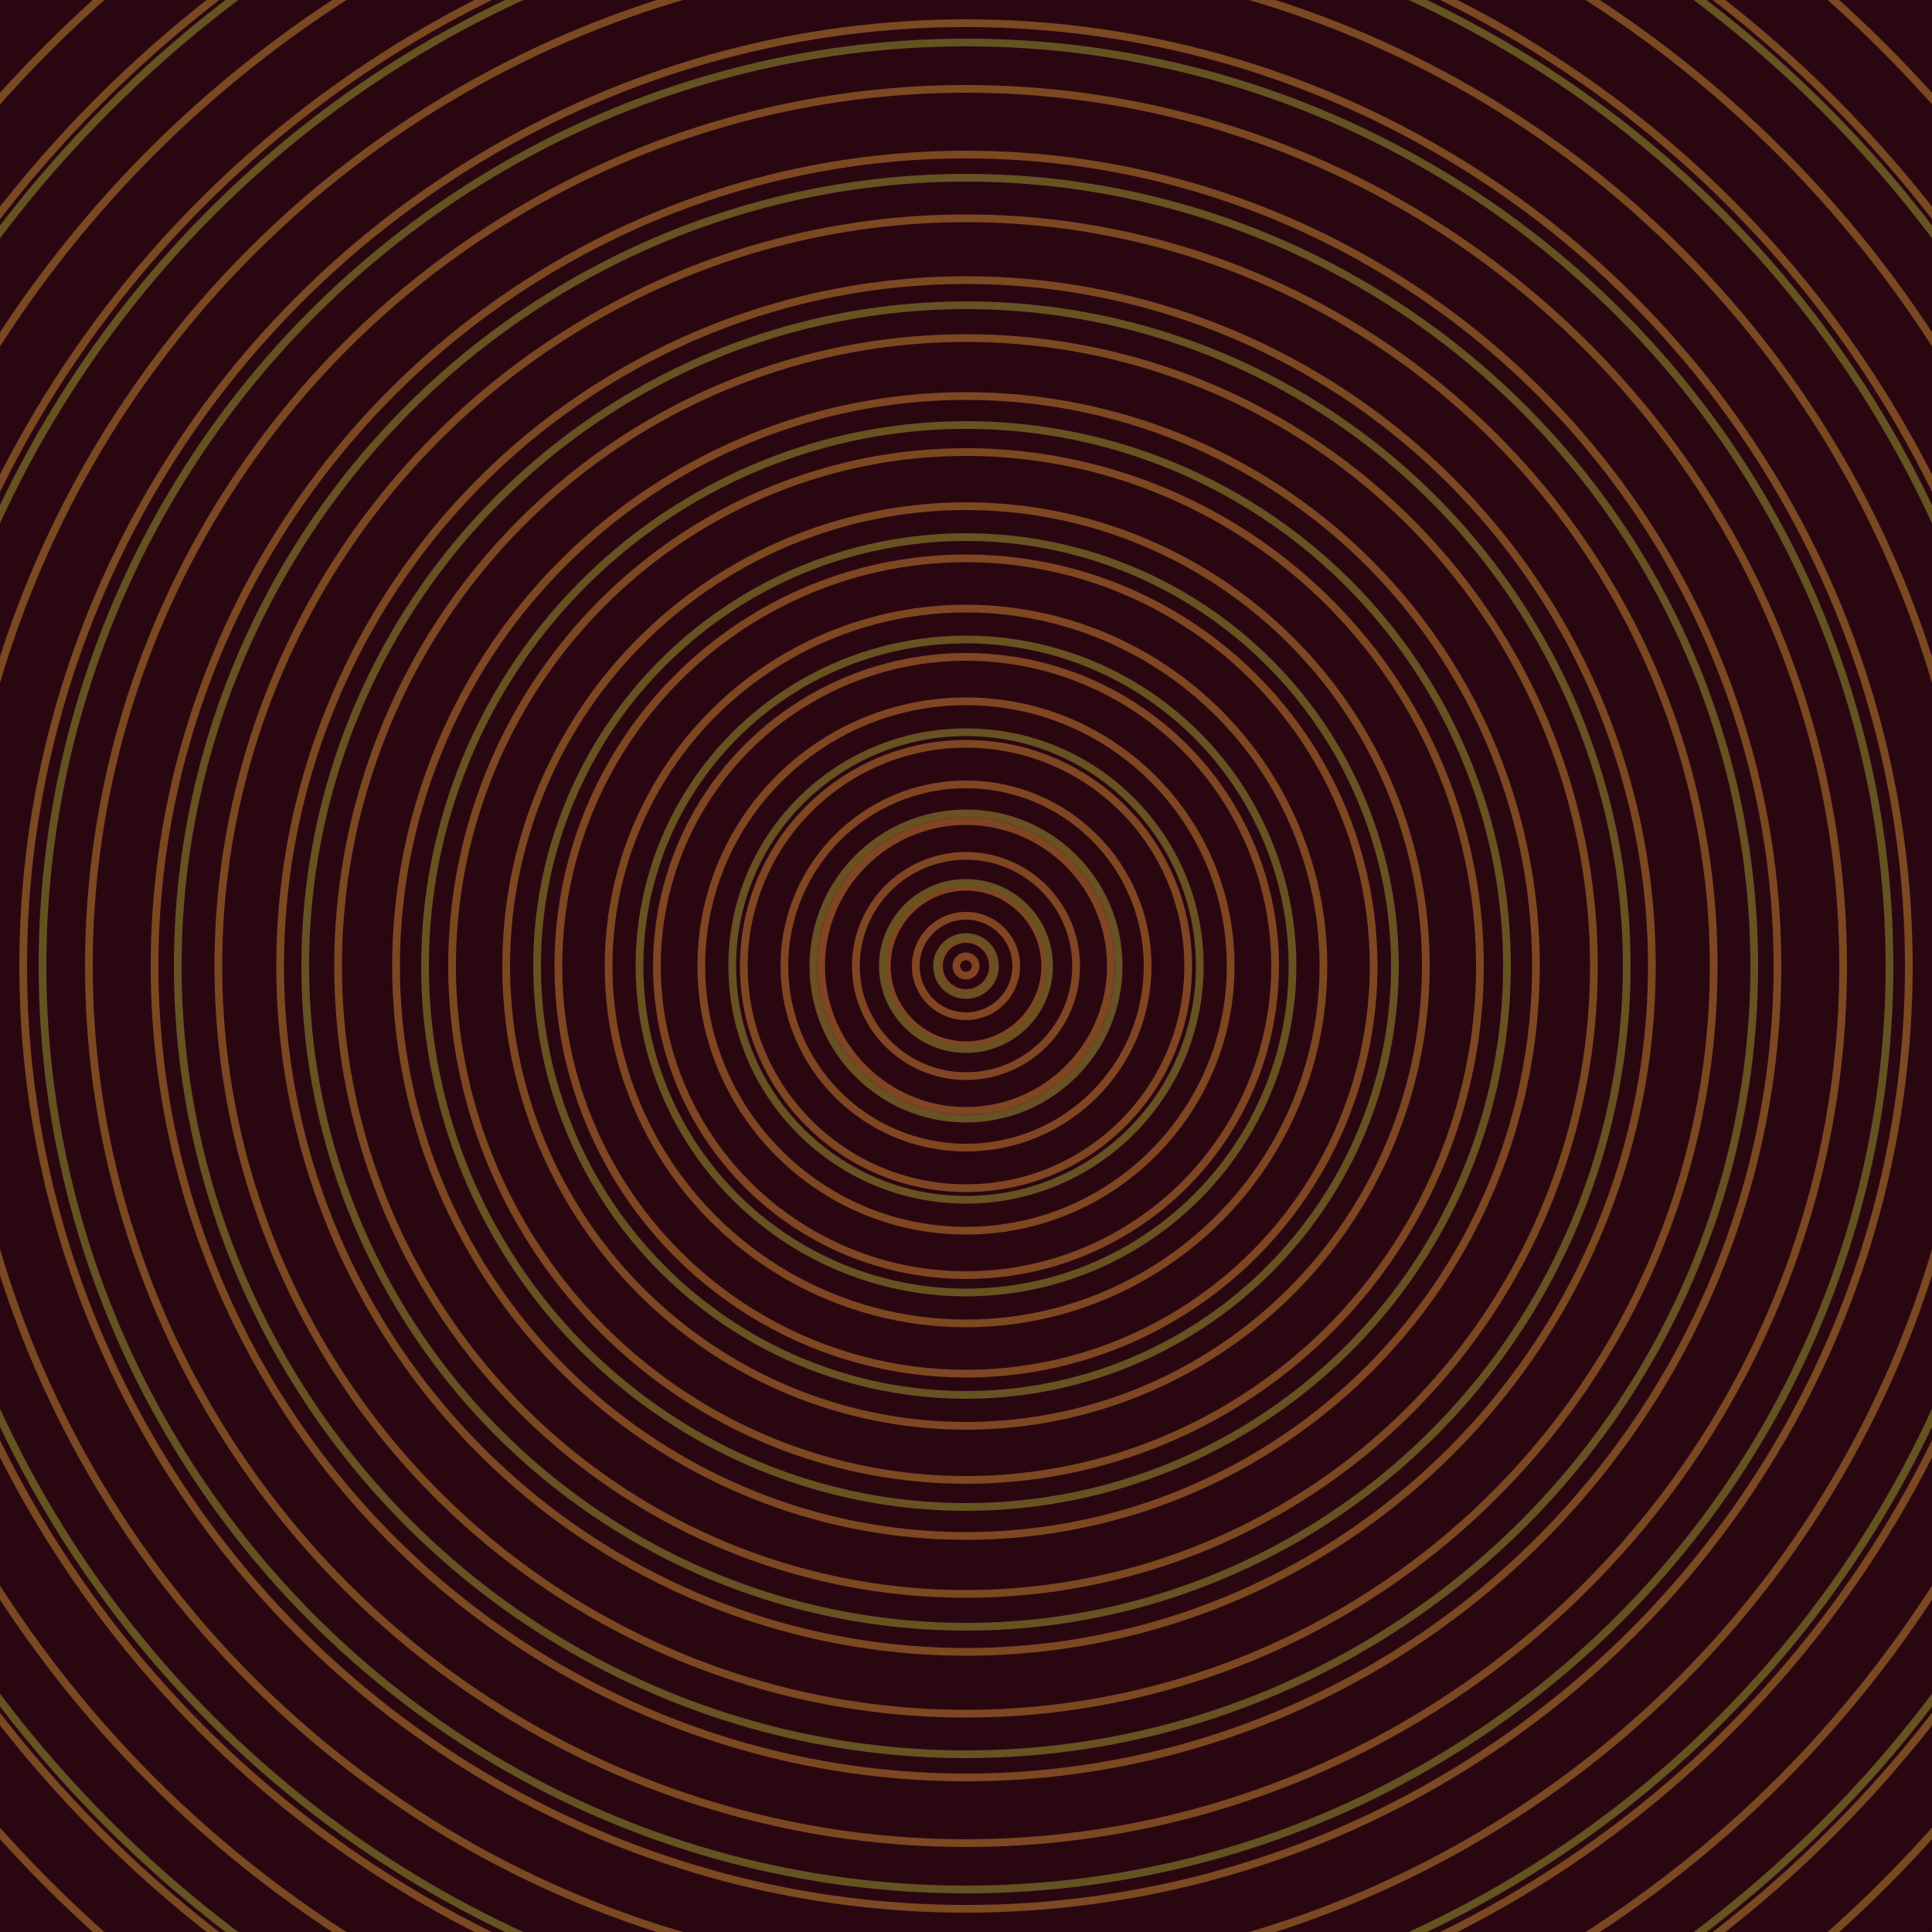 <svg xmlns="http://www.w3.org/2000/svg" xmlns:xlink="http://www.w3.org/1999/xlink" version="1.1" viewBox="-0 -0 1 1" width="500" height="500"><rect x="0" y="0" width="1" height="1" fill="#2a0710"></rect><rect x="0" y="0" width="1" height="1" fill="#2a0710"></rect><g><g><circle cx="0.5" cy="0.5" r="0.005" stroke="#824422" fill="none" stroke-width="0.004"><animate data-id="a0" attributeName="stroke" begin="indefinate" dur="0.1s" from="#b6b600" to="#824422"></animate></circle><circle cx="0.5" cy="0.5" r="0.014" stroke="#814422" fill="none" stroke-width="0.004"><animate data-id="a1" attributeName="stroke" begin="indefinate" dur="0.1s" from="#b6b600" to="#824422"></animate></circle><circle cx="0.5" cy="0.5" r="0.026" stroke="#814522" fill="none" stroke-width="0.004"><animate data-id="a2" attributeName="stroke" begin="indefinate" dur="0.1s" from="#b6b600" to="#824422"></animate></circle><circle cx="0.5" cy="0.5" r="0.041" stroke="#814522" fill="none" stroke-width="0.004"><animate data-id="a3" attributeName="stroke" begin="indefinate" dur="0.1s" from="#b6b600" to="#824422"></animate></circle><circle cx="0.5" cy="0.5" r="0.057" stroke="#804522" fill="none" stroke-width="0.004"><animate data-id="a4" attributeName="stroke" begin="indefinate" dur="0.1s" from="#b6b600" to="#824422"></animate></circle><circle cx="0.5" cy="0.5" r="0.075" stroke="#804522" fill="none" stroke-width="0.004"><animate data-id="a5" attributeName="stroke" begin="indefinate" dur="0.1s" from="#b6b600" to="#824422"></animate></circle><circle cx="0.5" cy="0.5" r="0.094" stroke="#804622" fill="none" stroke-width="0.004"><animate data-id="a6" attributeName="stroke" begin="indefinate" dur="0.1s" from="#b6b600" to="#824422"></animate></circle><circle cx="0.5" cy="0.5" r="0.115" stroke="#7f4622" fill="none" stroke-width="0.004"><animate data-id="a7" attributeName="stroke" begin="indefinate" dur="0.1s" from="#b6b600" to="#824422"></animate></circle><circle cx="0.5" cy="0.5" r="0.137" stroke="#7f4622" fill="none" stroke-width="0.004"><animate data-id="a8" attributeName="stroke" begin="indefinate" dur="0.1s" from="#b6b600" to="#824422"></animate></circle><circle cx="0.5" cy="0.5" r="0.16" stroke="#7e4622" fill="none" stroke-width="0.004"><animate data-id="a9" attributeName="stroke" begin="indefinate" dur="0.1s" from="#b6b600" to="#824422"></animate></circle><circle cx="0.5" cy="0.5" r="0.185" stroke="#7e4722" fill="none" stroke-width="0.004"><animate data-id="a10" attributeName="stroke" begin="indefinate" dur="0.1s" from="#b6b600" to="#824422"></animate></circle><circle cx="0.5" cy="0.5" r="0.211" stroke="#7e4722" fill="none" stroke-width="0.004"><animate data-id="a11" attributeName="stroke" begin="indefinate" dur="0.1s" from="#b6b600" to="#824422"></animate></circle><circle cx="0.5" cy="0.5" r="0.238" stroke="#7d4722" fill="none" stroke-width="0.004"><animate data-id="a12" attributeName="stroke" begin="indefinate" dur="0.1s" from="#b6b600" to="#824422"></animate></circle><circle cx="0.5" cy="0.5" r="0.266" stroke="#7d4722" fill="none" stroke-width="0.004"><animate data-id="a13" attributeName="stroke" begin="indefinate" dur="0.1s" from="#b6b600" to="#824422"></animate></circle><circle cx="0.5" cy="0.5" r="0.295" stroke="#7d4722" fill="none" stroke-width="0.004"><animate data-id="a14" attributeName="stroke" begin="indefinate" dur="0.1s" from="#b6b600" to="#824422"></animate></circle><circle cx="0.5" cy="0.5" r="0.325" stroke="#7c4822" fill="none" stroke-width="0.004"><animate data-id="a15" attributeName="stroke" begin="indefinate" dur="0.1s" from="#b6b600" to="#824422"></animate></circle><circle cx="0.5" cy="0.5" r="0.355" stroke="#7c4822" fill="none" stroke-width="0.004"><animate data-id="a16" attributeName="stroke" begin="indefinate" dur="0.1s" from="#b6b600" to="#824422"></animate></circle><circle cx="0.5" cy="0.5" r="0.387" stroke="#7c4822" fill="none" stroke-width="0.004"><animate data-id="a17" attributeName="stroke" begin="indefinate" dur="0.1s" from="#b6b600" to="#824422"></animate></circle><circle cx="0.5" cy="0.5" r="0.42" stroke="#7b4822" fill="none" stroke-width="0.004"><animate data-id="a18" attributeName="stroke" begin="indefinate" dur="0.1s" from="#b6b600" to="#824422"></animate></circle><circle cx="0.5" cy="0.5" r="0.454" stroke="#7b4822" fill="none" stroke-width="0.004"><animate data-id="a19" attributeName="stroke" begin="indefinate" dur="0.1s" from="#b6b600" to="#824422"></animate></circle><circle cx="0.5" cy="0.5" r="0.488" stroke="#7b4922" fill="none" stroke-width="0.004"><animate data-id="a20" attributeName="stroke" begin="indefinate" dur="0.1s" from="#b6b600" to="#824422"></animate></circle><circle cx="0.5" cy="0.5" r="0.523" stroke="#7a4922" fill="none" stroke-width="0.004"><animate data-id="a21" attributeName="stroke" begin="indefinate" dur="0.1s" from="#b6b600" to="#824422"></animate></circle><circle cx="0.5" cy="0.5" r="0.559" stroke="#7a4922" fill="none" stroke-width="0.004"><animate data-id="a22" attributeName="stroke" begin="indefinate" dur="0.1s" from="#b6b600" to="#824422"></animate></circle><circle cx="0.5" cy="0.5" r="0.596" stroke="#7a4922" fill="none" stroke-width="0.004"><animate data-id="a23" attributeName="stroke" begin="indefinate" dur="0.1s" from="#b6b600" to="#824422"></animate></circle><circle cx="0.5" cy="0.5" r="0.634" stroke="#794922" fill="none" stroke-width="0.004"><animate data-id="a24" attributeName="stroke" begin="indefinate" dur="0.1s" from="#b6b600" to="#824422"></animate></circle><circle cx="0.5" cy="0.5" r="0.672" stroke="#794922" fill="none" stroke-width="0.004"><animate data-id="a25" attributeName="stroke" begin="indefinate" dur="0.1s" from="#b6b600" to="#824422"></animate></circle><circle cx="0.5" cy="0.5" r="0.711" stroke="#794a22" fill="none" stroke-width="0.004"><animate data-id="a26" attributeName="stroke" begin="indefinate" dur="0.1s" from="#b6b600" to="#824422"></animate></circle><circle cx="0.5" cy="0.5" r="0.751" stroke="#784a22" fill="none" stroke-width="0.004"><animate data-id="a27" attributeName="stroke" begin="indefinate" dur="0.1s" from="#b6b600" to="#824422"></animate></circle><circle cx="0.5" cy="0.5" r="0.792" stroke="#784a22" fill="none" stroke-width="0.004"><animate data-id="a28" attributeName="stroke" begin="indefinate" dur="0.1s" from="#b6b600" to="#824422"></animate></circle><animateTransform attributeName="transform" attributeType="XML" type="translate" values="0.003 0; 0.003 0;" keyTimes="0; 1" dur="0s" repeatCount="1"></animateTransform></g></g><g><g><circle cx="0.5" cy="0.5" r="0.015" stroke="#695122" fill="none" stroke-width="0.004"><animate data-id="b0" attributeName="stroke" begin="indefinate" dur="0.1s" from="#b6b600" to="#6b5016"></animate></circle><circle cx="0.5" cy="0.5" r="0.043" stroke="#695122" fill="none" stroke-width="0.004"><animate data-id="b1" attributeName="stroke" begin="indefinate" dur="0.1s" from="#b6b600" to="#6b5016"></animate></circle><circle cx="0.5" cy="0.5" r="0.079" stroke="#685122" fill="none" stroke-width="0.004"><animate data-id="b2" attributeName="stroke" begin="indefinate" dur="0.1s" from="#b6b600" to="#6b5016"></animate></circle><circle cx="0.5" cy="0.5" r="0.121" stroke="#685122" fill="none" stroke-width="0.004"><animate data-id="b3" attributeName="stroke" begin="indefinate" dur="0.1s" from="#b6b600" to="#6b5016"></animate></circle><circle cx="0.5" cy="0.5" r="0.169" stroke="#685222" fill="none" stroke-width="0.004"><animate data-id="b4" attributeName="stroke" begin="indefinate" dur="0.1s" from="#b6b600" to="#6b5016"></animate></circle><circle cx="0.5" cy="0.5" r="0.222" stroke="#675222" fill="none" stroke-width="0.004"><animate data-id="b5" attributeName="stroke" begin="indefinate" dur="0.1s" from="#b6b600" to="#6b5016"></animate></circle><circle cx="0.5" cy="0.5" r="0.28" stroke="#675222" fill="none" stroke-width="0.004"><animate data-id="b6" attributeName="stroke" begin="indefinate" dur="0.1s" from="#b6b600" to="#6b5016"></animate></circle><circle cx="0.5" cy="0.5" r="0.342" stroke="#665222" fill="none" stroke-width="0.004"><animate data-id="b7" attributeName="stroke" begin="indefinate" dur="0.1s" from="#b6b600" to="#6b5016"></animate></circle><circle cx="0.5" cy="0.5" r="0.408" stroke="#665222" fill="none" stroke-width="0.004"><animate data-id="b8" attributeName="stroke" begin="indefinate" dur="0.1s" from="#b6b600" to="#6b5016"></animate></circle><circle cx="0.5" cy="0.5" r="0.478" stroke="#655222" fill="none" stroke-width="0.004"><animate data-id="b9" attributeName="stroke" begin="indefinate" dur="0.1s" from="#b6b600" to="#6b5016"></animate></circle><circle cx="0.5" cy="0.5" r="0.552" stroke="#655322" fill="none" stroke-width="0.004"><animate data-id="b10" attributeName="stroke" begin="indefinate" dur="0.1s" from="#b6b600" to="#6b5016"></animate></circle><circle cx="0.5" cy="0.5" r="0.628" stroke="#655322" fill="none" stroke-width="0.004"><animate data-id="b11" attributeName="stroke" begin="indefinate" dur="0.1s" from="#b6b600" to="#6b5016"></animate></circle><circle cx="0.5" cy="0.5" r="0.709" stroke="#645322" fill="none" stroke-width="0.004"><animate data-id="b12" attributeName="stroke" begin="indefinate" dur="0.1s" from="#b6b600" to="#6b5016"></animate></circle><circle cx="0.5" cy="0.5" r="0.792" stroke="#645322" fill="none" stroke-width="0.004"><animate data-id="b13" attributeName="stroke" begin="indefinate" dur="0.1s" from="#b6b600" to="#6b5016"></animate></circle><animateTransform attributeName="transform" attributeType="XML" type="translate" values="-0.003 0; -0.003 0;" keyTimes="0; 1" dur="0s" repeatCount="1"></animateTransform></g></g></svg>